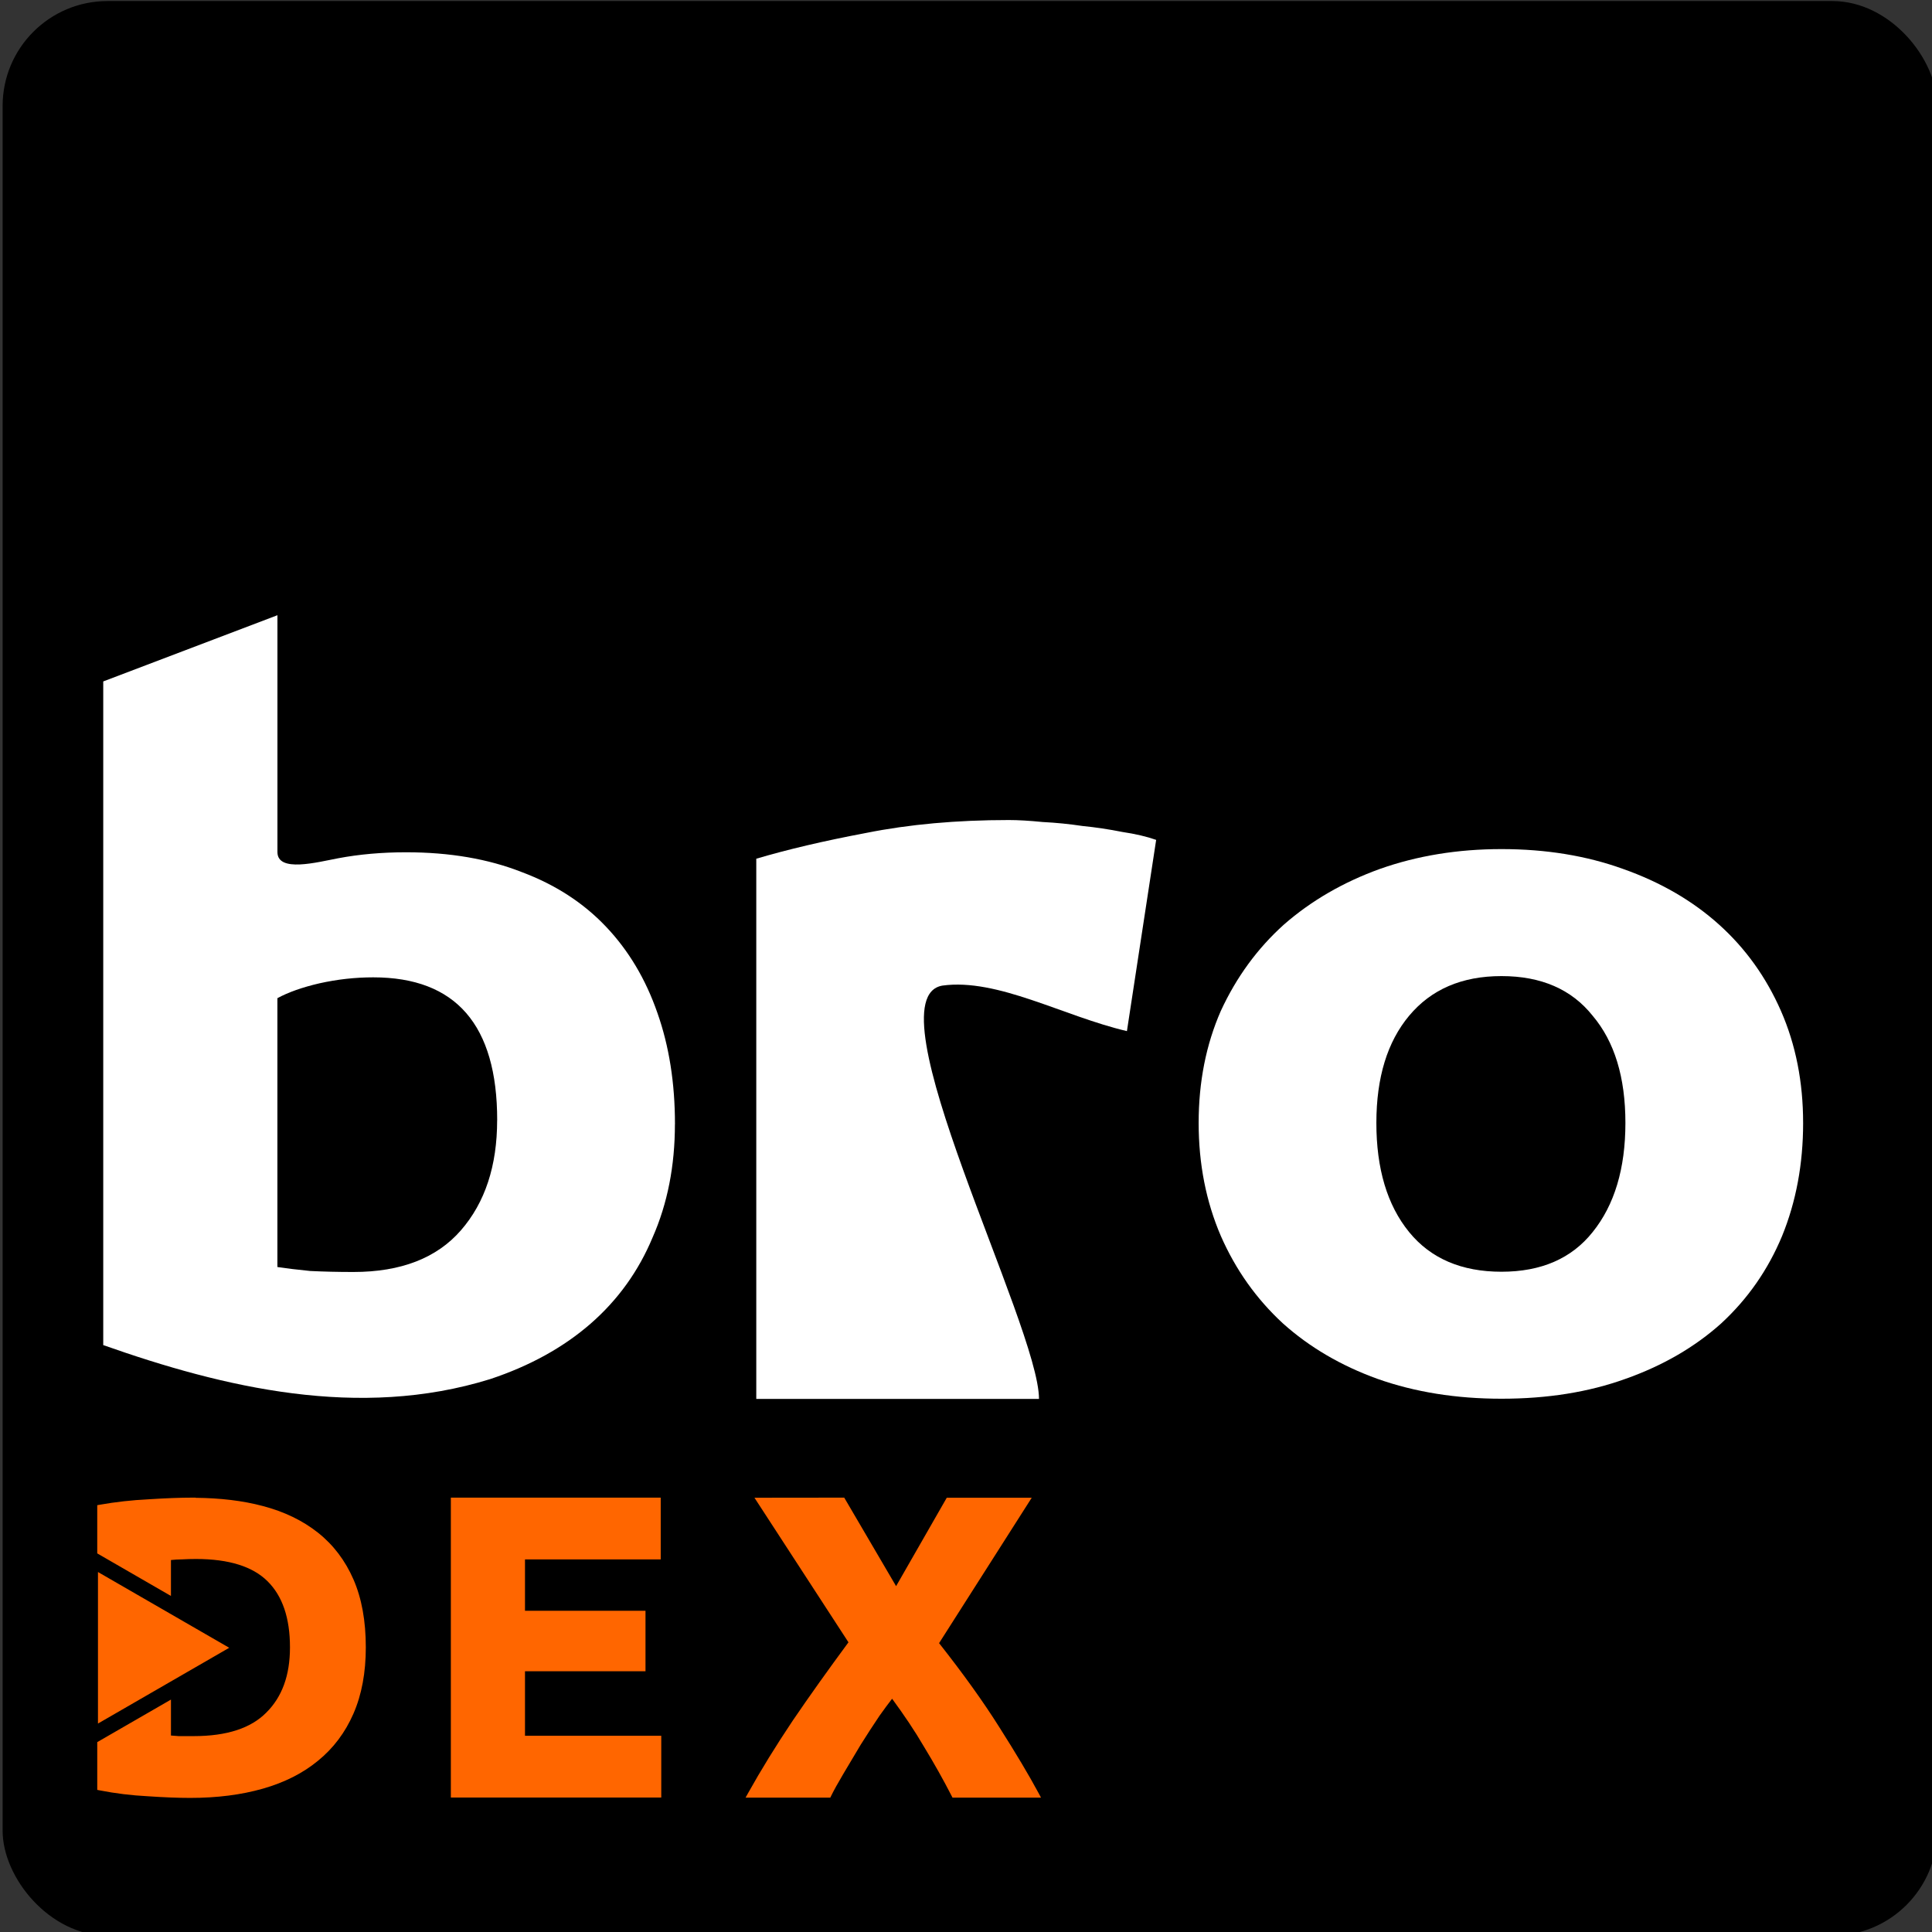 <svg width="18.239mm" height="18.239mm" version="1.1" viewBox="0 0 18.239 18.239" xmlns="http://www.w3.org/2000/svg"><rect x="0" y="0" width="18.239" height="18.239" fill="#333333" stroke="none"/><g transform="translate(-91.257 -22.687)"><g transform="matrix(.264 0 0 .264 72.764 15)"><rect x="70.143" y="29.155" width="69.181" height="69.181" ry="3.752"/><g transform="matrix(.353 0 0 .353 -798.91 -1035.3)"><g fill="#fff"><g transform="matrix(4.416 0 0 4.416 -715.78 2247.7)"><path d="m730.93 199.53c0-2.185-0.948-3.277-2.843-3.277-0.411 0-0.822 0.045-1.234 0.137-0.393 0.091-0.715 0.205-0.965 0.341v6.167c0.197 0.03 0.447 0.061 0.751 0.091 0.304 0.015 0.635 0.023 0.992 0.023 1.091 0 1.913-0.319 2.467-0.956 0.554-0.637 0.831-1.479 0.831-2.526zm4.077 0.091c0 0.956-0.17 1.821-0.51 2.594-0.322 0.774-0.796 1.434-1.421 1.98-0.626 0.546-1.395 0.971-2.306 1.274-3.009 0.935-6.11 0.197-8.877-0.78v-15.224l3.996-1.519v5.433c0 0.477 0.912 0.233 1.395 0.142 0.483-0.091 1.001-0.137 1.556-0.137 1.001 0 1.886 0.152 2.655 0.455 0.769 0.288 1.413 0.705 1.931 1.252 0.519 0.546 0.912 1.206 1.18 1.98 0.268 0.759 0.402 1.608 0.402 2.549z" fill="#fff" stroke-width=".772"/></g><path d="m2575.8 3119.8c-6.43-1.505-13.104-5.38-18.688-4.612-7.48 1.266 9.78 34.468 9.78 41.873h-28.639v-54.724c3.158-0.938 6.87-1.809 11.134-2.613 4.343-0.871 9.16-1.306 14.45-1.306 0.948 0 2.092 0.067 3.435 0.201 1.342 0.067 2.685 0.201 4.027 0.402 1.342 0.134 2.685 0.335 4.027 0.603 1.342 0.201 2.487 0.469 3.435 0.804z" stroke-width="3.409"/><path d="m2644.3 3129.1c0 4.154-0.711 7.973-2.132 11.457-1.421 3.417-3.474 6.365-6.159 8.844-2.685 2.412-5.922 4.288-9.712 5.628-3.711 1.34-7.896 2.01-12.555 2.01-4.58 0-8.765-0.67-12.555-2.01-3.711-1.34-6.909-3.216-9.594-5.628-2.685-2.479-4.777-5.427-6.277-8.844-1.5-3.484-2.25-7.303-2.25-11.457s0.75-7.94 2.25-11.357c1.579-3.417 3.711-6.332 6.396-8.744 2.764-2.412 6.001-4.288 9.712-5.628 3.79-1.34 7.896-2.01 12.318-2.01 4.501 0 8.607 0.67 12.318 2.01 3.79 1.34 7.028 3.216 9.712 5.628s4.777 5.327 6.277 8.744c1.5 3.417 2.25 7.203 2.25 11.357zm-18.003 0c0-4.623-1.105-8.241-3.316-10.854-2.132-2.68-5.212-4.02-9.239-4.02s-7.13 1.354-9.357 4.02c-2.194 2.627-3.316 6.231-3.316 10.854 0 4.623 1.089 8.322 3.316 11.055 2.195 2.693 5.33 4.02 9.357 4.02s7.107-1.34 9.239-4.02c2.211-2.747 3.316-6.432 3.316-11.055z" stroke-width="3.409"/></g><g transform="matrix(1.014 0 0 1.014 -35.394 233.76)" fill="#f60"><path d="m2482.1 2892.8h-0.317c-1.218 0-2.678 0.057-4.381 0.166-1.68 0.084-3.302 0.264-4.868 0.542l-0.26 0.046v4.817l7.363 4.252v-3.589c0.342-0.033 0.688-0.064 1.066-0.064h0.02c0.483-0.027 0.952-0.04 1.407-0.04 3.319 0 5.686 0.761 7.16 2.226 1.482 1.472 2.238 3.651 2.238 6.603 0 2.808-0.793 4.957-2.368 6.519-1.534 1.549-3.927 2.347-7.243 2.347h-1.515c-0.284-0.019-0.524-0.039-0.764-0.059v-3.59l-7.363 4.25v4.772l0.254 0.05c1.567 0.306 3.163 0.502 4.788 0.585 1.617 0.111 3.033 0.166 4.25 0.166 2.672 0 5.089-0.307 7.252-0.923 2.163-0.616 4.003-1.544 5.508-2.788 1.536-1.245 2.72-2.821 3.544-4.71 0.826-1.895 1.234-4.104 1.234-6.62-1e-4 -2.625-0.407-4.889-1.234-6.787-0.825-1.89-2.009-3.452-3.546-4.67-1.534-1.215-3.374-2.101-5.51-2.662-2.014-0.536-4.262-0.798-6.716-0.821zm-9.754 7.431v15.14l13.113-7.571z" color="#000000" stroke-width=".63" style="-inkscape-stroke:none"/><path d="m2507.6 2892.8v29.963h21.021v-6.172h-13.614v-6.444h12.039v-6.045h-12.039v-5.131h13.56v-6.172z" color="#000000" stroke-width=".626" style="-inkscape-stroke:none"/><path d="m2546.9 2892.8-8.969 0.01 9.392 14.444c-2.034 2.755-3.9 5.373-5.574 7.833-1.685 2.518-3.167 4.924-4.447 7.219l-0.259 0.465h8.465l0.086-0.176c0.254-0.522 0.657-1.252 1.206-2.179 0.55-0.931 1.129-1.904 1.738-2.919 0.634-1.011 1.255-1.966 1.86-2.864l-0.01 0.01c0.53-0.75 0.931-1.28 1.296-1.752 1.186 1.616 2.265 3.213 3.176 4.778 1.01 1.659 1.935 3.303 2.771 4.933l0.087 0.17h8.843l-0.248-0.461c-0.962-1.788-2.268-3.98-3.921-6.58-1.623-2.58-3.645-5.387-6.016-8.394l9.257-14.527h-8.489l-5.062 8.833z" color="#000000" stroke-width=".626" style="-inkscape-stroke:none"/></g></g></g></g></svg>
